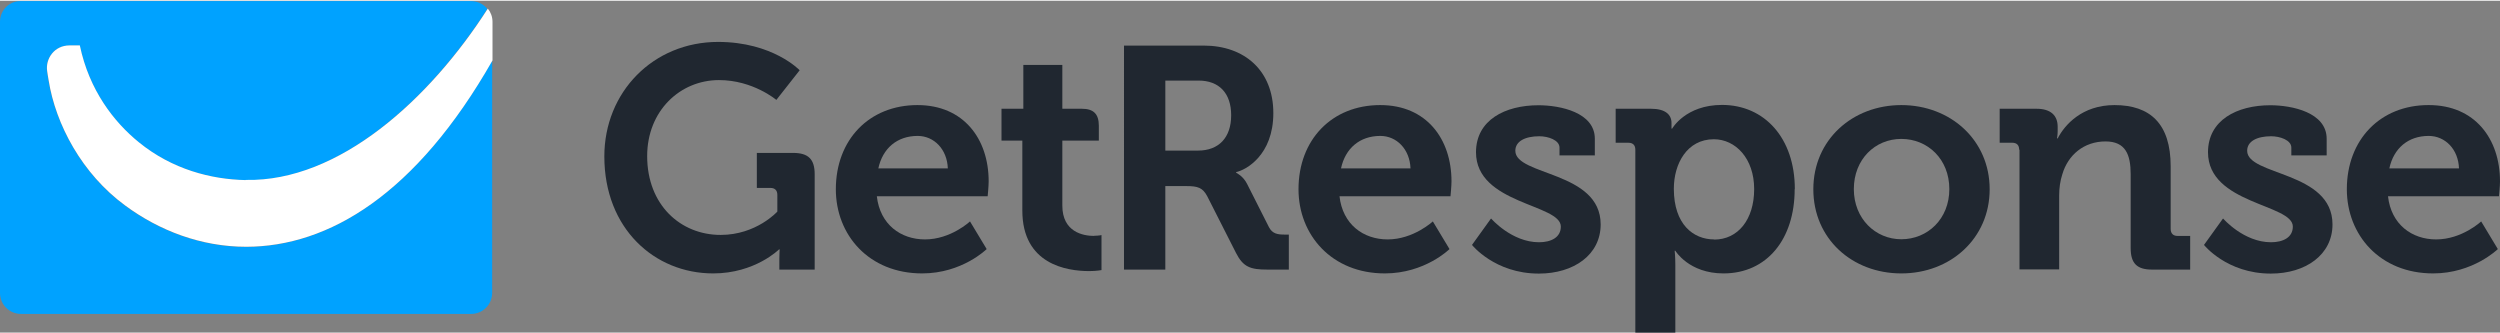 <?xml version="1.0" encoding="UTF-8"?><svg id="uuid-1771e789-700e-4947-a70a-c3625dc72dbf" xmlns="http://www.w3.org/2000/svg" width="150" height="20" viewBox="0 0 150 19.91"><rect x="0" y="0" width="150" height="19.91" fill="#808080" stroke="none"/><g id="uuid-7d7960ef-5fdf-42e1-aabf-30b274137db7"><path d="M14.77,14.77c-2.73,0-5.24-.98-7.26-2.47-2.6-1.91-4.17-4.88-4.6-7.51-.03-.2-.06-.39-.09-.56-.11-.74.43-1.54,1.34-1.54h.62c.57,2.69,2.05,4.59,3.54,5.81,2,1.62,4.34,2.22,6.4,2.27,5.59.12,11.04-4.85,14.52-10.28,0,0,0,0,0,0-.23-.29-.58-.47-.98-.47H1.26C.56,0,0,.57,0,1.26v16.27c0,.7.56,1.26,1.26,1.26h27.01c.7,0,1.26-.57,1.26-1.26V3.59c-4.58,8.06-9.85,11.17-14.77,11.18Z" fill="#00a2ff" stroke-width="0"/><path d="M14.73,10.76c-2.06-.04-4.4-.64-6.4-2.27-1.49-1.21-2.98-3.12-3.54-5.81h-.62c-.91,0-1.45.8-1.34,1.54.02.17.06.36.09.56.42,2.63,1.99,5.6,4.6,7.51,2.02,1.49,4.53,2.47,7.26,2.47,4.92-.01,10.18-3.12,14.77-11.18h0V1.26c0-.3-.11-.58-.28-.79,0,0,0,0,0,0-3.48,5.44-8.93,10.4-14.52,10.28Z" fill="#fff" stroke-width="0"/><path d="M145.73,6.26c2.76,0,4.27,2.02,4.27,4.58,0,.28-.06.89-.06.89h-6.66c.19,1.7,1.44,2.59,2.89,2.59,1.55,0,2.7-1.08,2.7-1.08l1,1.66s-1.48,1.46-3.88,1.46c-3.2,0-5.18-2.31-5.18-5.05,0-2.97,2-5.05,4.9-5.05ZM147.54,10.06c-.04-1.15-.83-1.95-1.82-1.95-1.23,0-2.1.74-2.36,1.95h4.18Z" fill="#202730" stroke-width="0"/><path d="M55.05,6.26c2.76,0,4.27,2.02,4.27,4.58,0,.28-.06.89-.06.89h-6.65c.19,1.7,1.44,2.59,2.89,2.59,1.55,0,2.7-1.08,2.7-1.08l1,1.66s-1.47,1.46-3.87,1.46c-3.2,0-5.18-2.31-5.18-5.05,0-2.97,2-5.05,4.9-5.05ZM56.87,10.06c-.04-1.15-.83-1.95-1.81-1.95-1.23,0-2.1.74-2.36,1.95h4.18Z" fill="#202730" stroke-width="0"/><path d="M82.82,6.26c2.76,0,4.27,2.02,4.27,4.58,0,.28-.06.89-.06.89h-6.66c.19,1.7,1.44,2.59,2.89,2.59,1.55,0,2.71-1.08,2.71-1.08l1,1.66s-1.47,1.46-3.88,1.46c-3.19,0-5.18-2.31-5.18-5.05,0-2.97,2-5.05,4.9-5.05ZM84.63,10.06c-.04-1.15-.83-1.95-1.81-1.95-1.23,0-2.1.74-2.36,1.95h4.18Z" fill="#202730" stroke-width="0"/><path d="M121.15,8.94c0-.28-.15-.42-.41-.42h-.76v-2.04h2.21c.85,0,1.27.4,1.27,1.08v.28c0,.21-.04.42-.04.42h.04c.42-.81,1.46-2,3.41-2,2.14,0,3.37,1.12,3.37,3.67v3.76c0,.27.15.42.41.42h.76v2.02h-2.29c-.91,0-1.28-.38-1.28-1.29v-4.43c0-1.17-.3-1.97-1.51-1.97-1.29,0-2.25.81-2.59,1.97-.13.4-.19.83-.19,1.29v4.42h-2.38v-7.19Z" fill="#202730" stroke-width="0"/><path d="M114.08,6.26c2.95,0,5.3,2.1,5.3,5.05s-2.35,5.05-5.3,5.05-5.28-2.08-5.28-5.05,2.35-5.05,5.28-5.05ZM114.08,14.31c1.57,0,2.88-1.21,2.88-3.01s-1.3-3.01-2.88-3.01-2.85,1.23-2.85,3.01,1.3,3.01,2.85,3.01Z" fill="#202730" stroke-width="0"/><path d="M107.68,11.31c0,2.99-1.66,5.05-4.27,5.05-2.08,0-2.89-1.36-2.89-1.36h-.04s.04.34.04.83v4.08h-2.4v-10.97c0-.28-.15-.42-.42-.42h-.76v-2.04h2.12c.87,0,1.23.36,1.23.85v.34h.04s.8-1.42,2.99-1.42c2.55,0,4.37,1.99,4.37,5.05ZM102.85,14.33c1.42,0,2.4-1.19,2.4-3.03s-1.12-2.99-2.42-2.99c-1.61,0-2.4,1.47-2.4,2.97,0,2.14,1.17,3.04,2.42,3.04Z" fill="#202730" stroke-width="0"/><path d="M89.47,13.07s1.23,1.42,2.87,1.42c.74,0,1.31-.3,1.31-.94,0-1.36-5.09-1.34-5.09-4.46,0-1.93,1.74-2.82,3.75-2.82,1.3,0,3.38.43,3.38,2.01v1h-2.12v-.47c0-.45-.68-.68-1.21-.68-.85,0-1.44.3-1.44.87,0,1.51,5.12,1.21,5.12,4.42,0,1.82-1.61,2.95-3.71,2.95-2.65,0-4.01-1.72-4.01-1.72l1.13-1.57Z" fill="#202730" stroke-width="0"/><path d="M133.39,13.07s1.23,1.42,2.87,1.42c.74,0,1.31-.3,1.31-.94,0-1.36-5.09-1.34-5.09-4.46,0-1.93,1.74-2.82,3.74-2.82,1.3,0,3.38.43,3.38,2.01v1h-2.12v-.47c0-.45-.68-.68-1.21-.68-.85,0-1.44.3-1.44.87,0,1.51,5.12,1.21,5.12,4.42,0,1.82-1.61,2.95-3.7,2.95-2.65,0-4.01-1.72-4.01-1.72l1.13-1.57Z" fill="#202730" stroke-width="0"/><path d="M65.65,14.11c-.66,0-1.91-.23-1.91-1.82v-3.9h2.19v-.89c0-.71-.32-1.02-1.02-1.02h-1.17v-2.63h-2.34v2.63h-1.31v1.91h1.25v4.2c0,3.23,2.67,3.63,4.01,3.63.44,0,.74-.06.74-.06v-2.1s-.17.04-.43.04Z" fill="#202730" stroke-width="0"/><path d="M43.08,2.47c3.29,0,4.9,1.7,4.9,1.7l-1.4,1.78s-1.4-1.19-3.44-1.19c-2.33,0-4.31,1.84-4.31,4.56,0,2.93,2,4.73,4.41,4.73,2.14,0,3.4-1.4,3.4-1.4v-1c0-.28-.15-.42-.42-.42h-.81v-2.1h2.18c.91,0,1.29.38,1.29,1.27v5.73h-2.12v-.64c0-.28.02-.57.02-.57h-.04s-1.44,1.44-3.95,1.44c-3.52,0-6.53-2.69-6.53-7.02,0-3.86,2.93-6.87,6.83-6.87Z" fill="#202730" stroke-width="0"/><path d="M67.44,2.69h4.78c2.46,0,4.18,1.51,4.18,4.05s-1.66,3.42-2.23,3.54v.04s.42.19.66.68l1.31,2.59c.21.4.53.44.95.44h.24v2.1h-1.3c-1,0-1.44-.15-1.87-1l-1.72-3.39c-.28-.53-.57-.62-1.27-.62h-1.25v5.01h-2.48V2.69ZM71.88,8.99c1.25,0,1.99-.78,1.99-2.12s-.74-2.08-1.95-2.08h-2v4.2h1.97Z" fill="#202730" stroke-width="0"/></g></svg>